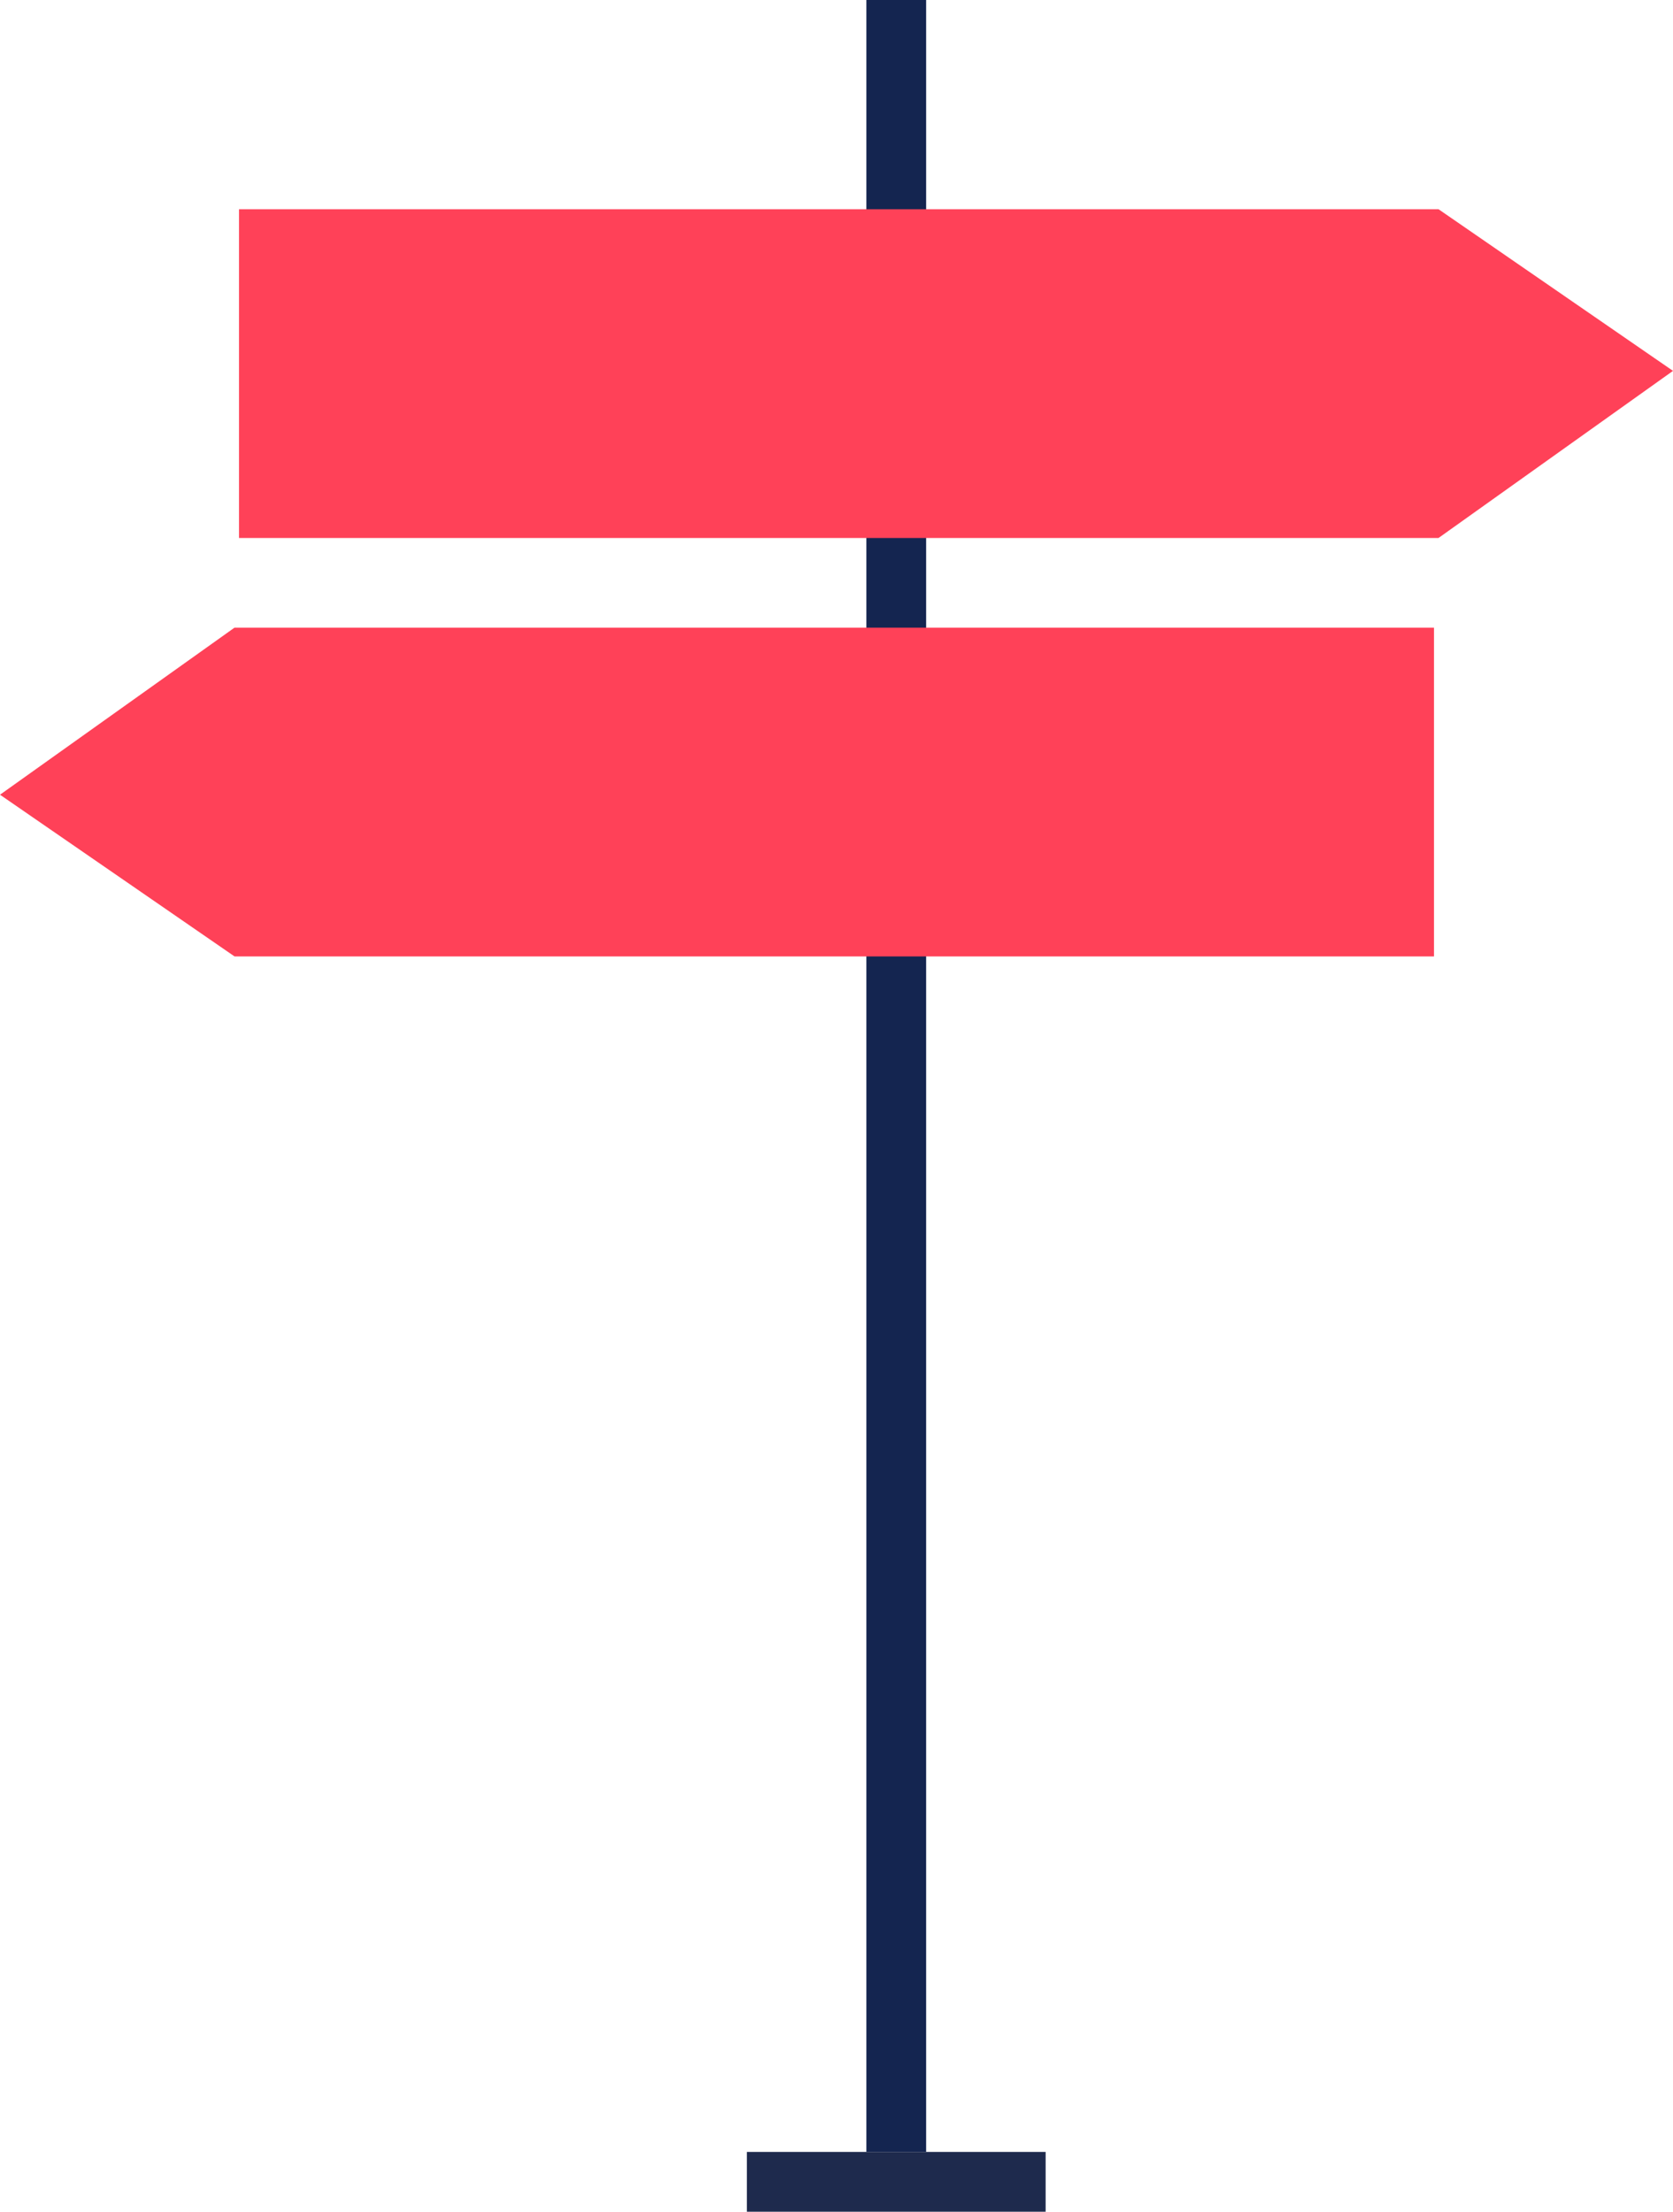 <?xml version="1.0" encoding="UTF-8"?>
<svg width="56px" height="74px" viewBox="0 0 56 74" version="1.1" xmlns="http://www.w3.org/2000/svg" xmlns:xlink="http://www.w3.org/1999/xlink">
    <!-- Generator: Sketch 55.1 (78136) - https://sketchapp.com -->
    <title>indicazioni</title>
    <desc>Created with Sketch.</desc>
    <g id="Page-1" stroke="none" stroke-width="1" fill="none" fill-rule="evenodd">
        <g id="Icone-da-fare" transform="translate(-710, -137)">
            <g id="indicazioni" transform="translate(710, 137)">
                <polygon id="Fill-1" fill="#142550" points="29 72 31 72 31 0 29 0"></polygon>
                <polygon id="Fill-2" fill="#FF4158" points="8 7 8 18 48.151 18 56 12.409 48.151 7"></polygon>
                <polygon id="Fill-3" fill="#FF4158" points="7.85 21 0 26.59 7.85 32 48 32 48 21"></polygon>
                <polygon id="Fill-4" fill="#1E2A4D" points="25 74 35 74 35 72 25 72"></polygon>
            </g>
        </g>
    </g>
</svg>